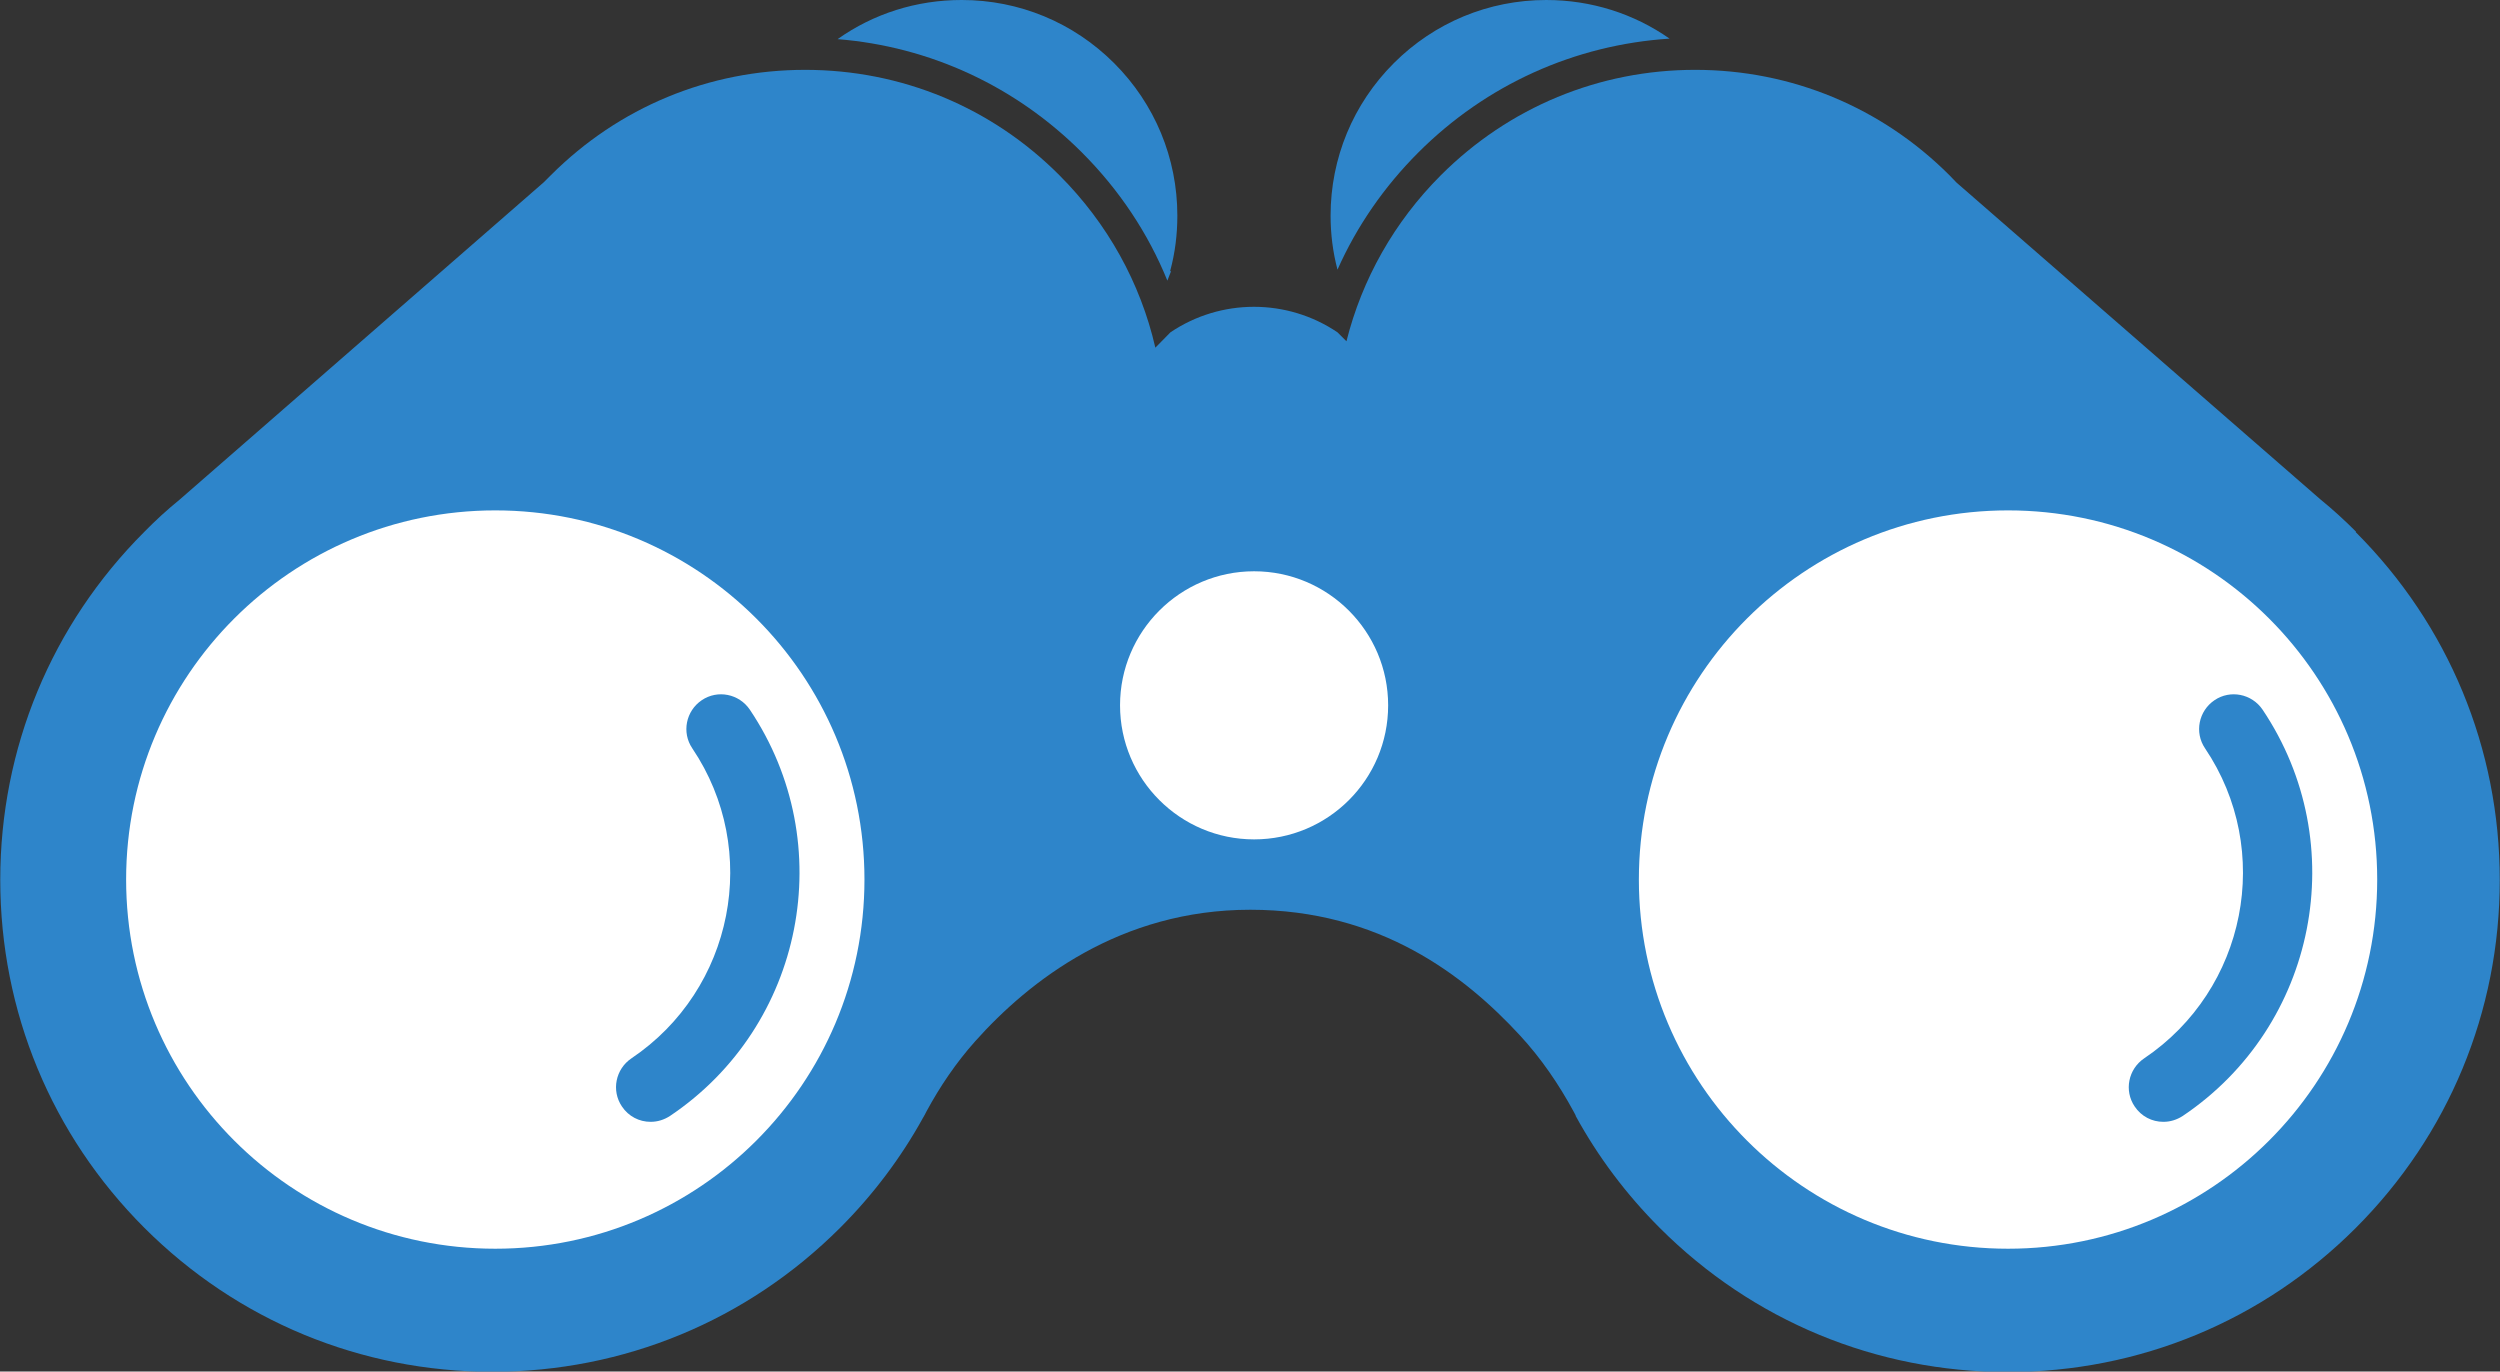 <?xml version="1.0" encoding="UTF-8"?><svg id="Layer_2" xmlns="http://www.w3.org/2000/svg" viewBox="0 0 97.72 53.61"><rect x="0" y="0" width="97.72" height="53.61" fill="#333333" stroke="none"/><defs><style>.cls-1{fill:#fff;}.cls-2{fill:#2e85ca;}</style></defs><g id="Layer_1-2"><g><path class="cls-2" d="m92.09,20.78c-.45-.45-.91-.87-1.39-1.26l-14.22-12.38c-.09-.1-.19-.19-.28-.29-2.66-2.66-6.19-4.12-9.94-4.12s-7.28,1.46-9.94,4.12c-1.82,1.82-3.08,4.06-3.69,6.49l-.35-.35c-1.97-1.33-4.56-1.33-6.53,0l-.59.6c-.58-2.53-1.87-4.86-3.75-6.74-2.65-2.66-6.18-4.12-9.94-4.12s-7.28,1.46-9.94,4.12c-.09.09-.18.18-.27.27l-14.24,12.41c-.48.39-.94.81-1.38,1.26-3.63,3.63-5.63,8.46-5.63,13.6s2,9.97,5.63,13.6c3.63,3.63,8.46,5.63,13.6,5.63s9.97-2,13.6-5.63c1.29-1.29,2.38-2.74,3.24-4.3h0s0,0,0,0c.05-.08.09-.16.13-.24.53-.98,1.16-1.91,1.9-2.74,2.13-2.39,5.69-5.15,10.76-5.15s8.39,2.58,10.54,4.91c.83.9,1.52,1.91,2.1,2.98.03.05.05.1.08.15v.02s0,0,0,0c.87,1.59,1.97,3.06,3.29,4.38,3.63,3.63,8.46,5.63,13.6,5.63s9.97-2,13.6-5.63c3.63-3.63,5.63-8.46,5.63-13.6s-2-9.97-5.63-13.6"/><path class="cls-2" d="m42.29,5.96c1.46,1.46,2.59,3.16,3.34,5.01l.14-.36-.03-.02c.19-.7.28-1.42.28-2.16,0-2.25-.88-4.37-2.47-5.96-1.59-1.59-3.71-2.47-5.96-2.47-1.76,0-3.44.53-4.85,1.53,3.61.29,6.96,1.84,9.55,4.43"/><path class="cls-2" d="m55.44,5.96c2.65-2.65,6.11-4.21,9.82-4.45-1.4-.98-3.07-1.51-4.82-1.51-2.25,0-4.37.88-5.96,2.47-1.59,1.59-2.47,3.71-2.47,5.96,0,.72.09,1.43.27,2.11.75-1.69,1.82-3.24,3.16-4.58"/><path class="cls-1" d="m64.06,34.38c0,7.97,6.46,14.43,14.43,14.43s14.43-6.46,14.43-14.43-6.46-14.43-14.43-14.43-14.43,6.46-14.43,14.43"/><path class="cls-1" d="m54.26,27.57c0,2.9-2.35,5.24-5.24,5.24s-5.24-2.35-5.24-5.24,2.35-5.24,5.24-5.24,5.24,2.35,5.24,5.24"/><path class="cls-2" d="m84.56,43.85c-.44,0-.86-.21-1.12-.6-.42-.62-.25-1.46.37-1.88,4-2.69,5.07-8.13,2.38-12.12-.42-.62-.25-1.46.37-1.88.62-.42,1.46-.25,1.88.37,3.52,5.24,2.12,12.36-3.12,15.88-.23.15-.49.23-.75.23"/><path class="cls-1" d="m4.93,34.38c0,7.97,6.46,14.43,14.43,14.43s14.43-6.46,14.43-14.43-6.46-14.43-14.43-14.43-14.43,6.46-14.43,14.43"/><path class="cls-2" d="m25.43,43.85c-.44,0-.86-.21-1.12-.6-.42-.62-.25-1.46.37-1.88,4-2.69,5.07-8.13,2.38-12.12-.42-.62-.25-1.46.37-1.88.62-.42,1.46-.25,1.88.37,3.52,5.24,2.12,12.36-3.12,15.88-.23.15-.49.23-.75.23"/></g></g></svg>